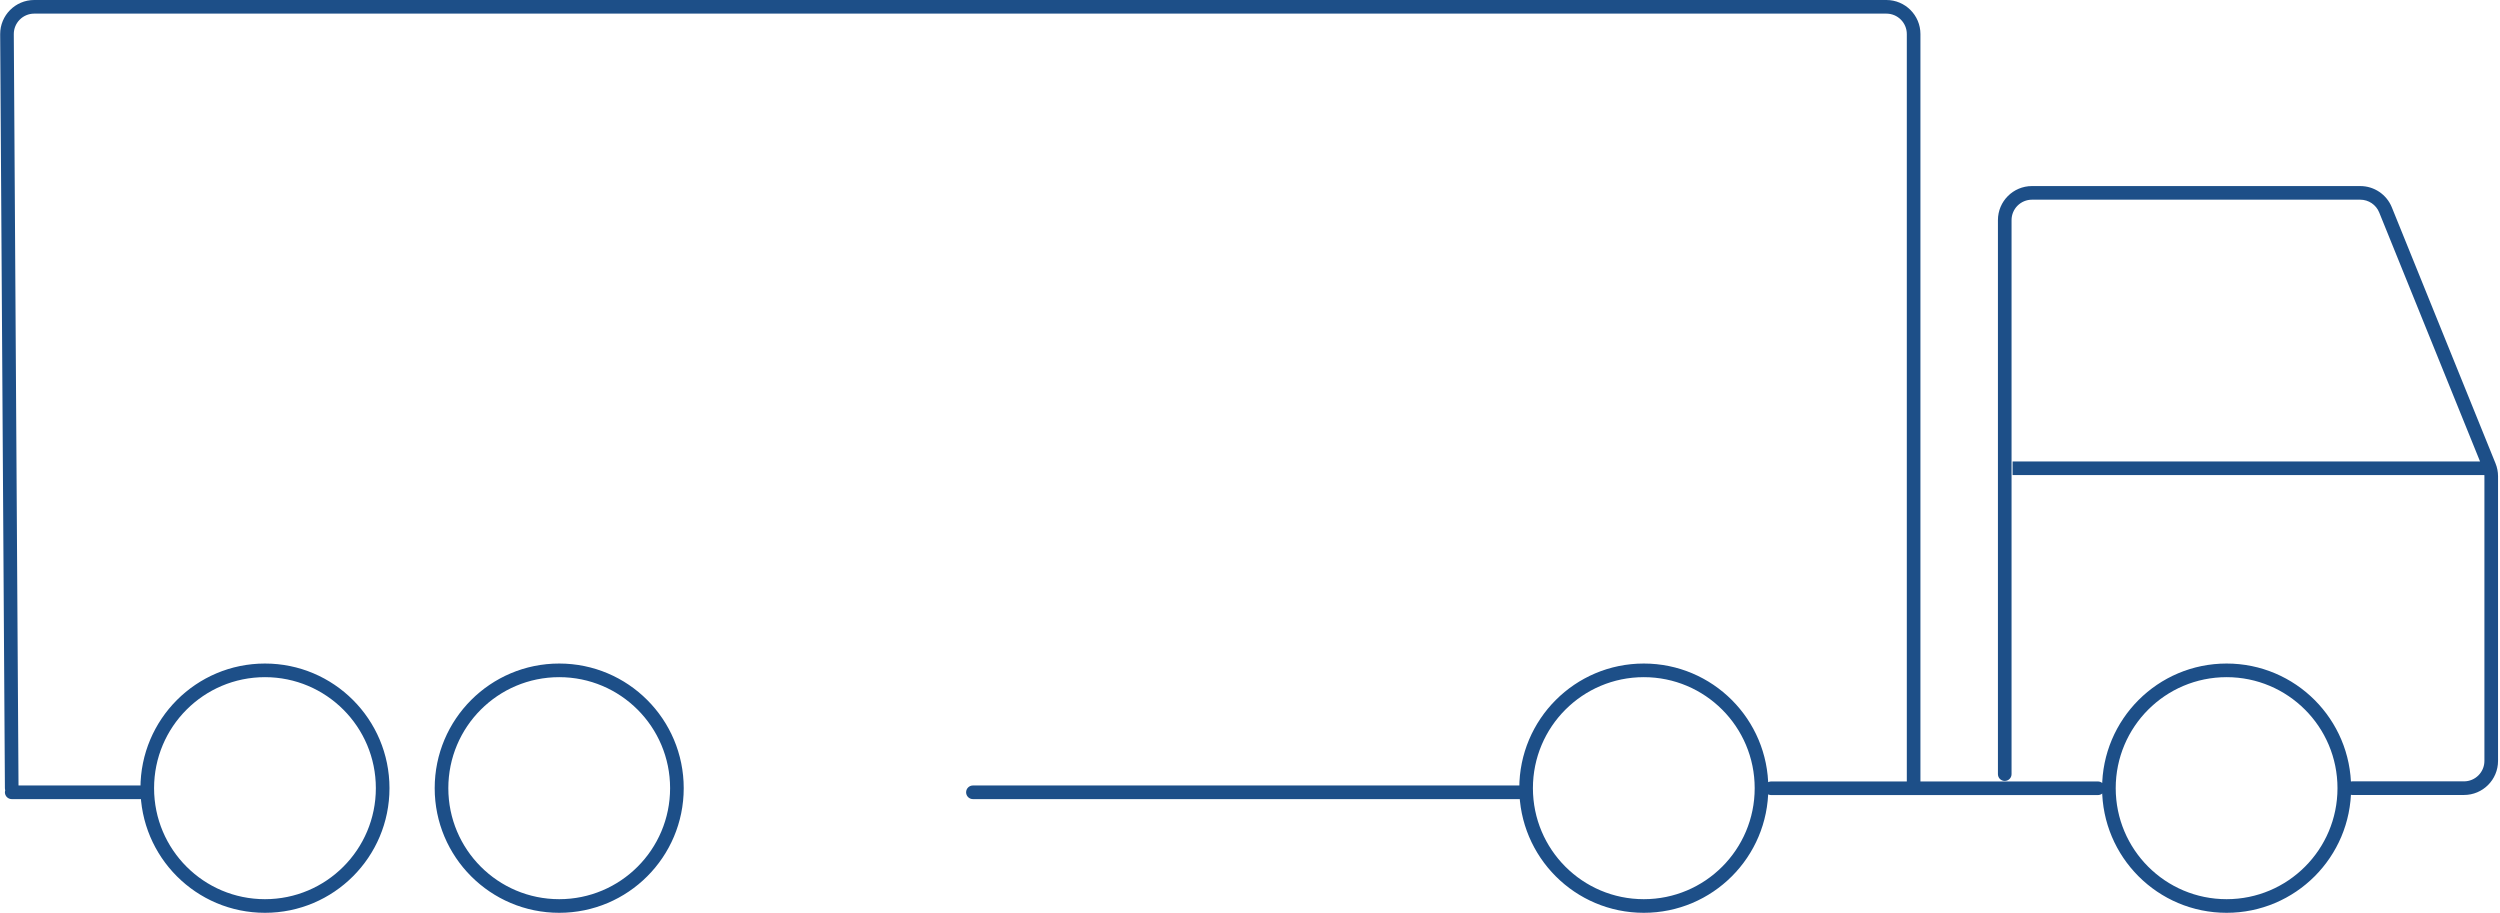 <svg width="367" height="134" viewBox="0 0 367 134" fill="none" xmlns="http://www.w3.org/2000/svg">
<path d="M345.324 114.703C344.771 114.703 344.324 115.151 344.324 115.703C344.324 116.256 344.771 116.703 345.324 116.703V114.703ZM293.296 113.642C293.296 114.195 293.743 114.642 294.296 114.642C294.848 114.642 295.296 114.195 295.296 113.642H293.296ZM350.194 30.812L351.121 30.437L351.121 30.437L350.194 30.812ZM365.419 68.411L364.493 68.786L364.493 68.786L365.419 68.411ZM307.974 116.718C308.527 116.718 308.974 116.27 308.974 115.718C308.974 115.166 308.527 114.718 307.974 114.718V116.718ZM260.013 114.718C259.461 114.718 259.013 115.166 259.013 115.718C259.013 116.27 259.461 116.718 260.013 116.718V114.718ZM20.654 117.309C21.206 117.309 21.654 116.861 21.654 116.309C21.654 115.757 21.206 115.309 20.654 115.309V117.309ZM1.72 115.309C1.168 115.309 0.72 115.757 0.72 116.309C0.72 116.861 1.168 117.309 1.72 117.309V115.309ZM223.456 117.309C224.008 117.309 224.456 116.861 224.456 116.309C224.456 115.757 224.008 115.309 223.456 115.309L223.456 117.309ZM142.824 115.309C142.272 115.309 141.824 115.757 141.824 116.309C141.824 116.861 142.272 117.309 142.824 117.309L142.824 115.309ZM0.72 115.71C0.723 116.262 1.174 116.707 1.726 116.704C2.278 116.7 2.723 116.25 2.72 115.697L0.72 115.71ZM279.92 115.704C279.92 116.256 280.367 116.704 280.92 116.704C281.472 116.704 281.92 116.256 281.92 115.704H279.92ZM1.025 5.025L0.025 5.031L1.025 5.025ZM82.092 134C92.191 134 100.37 125.811 100.37 115.704H98.37C98.37 124.709 91.085 132 82.092 132V134ZM100.37 115.704C100.37 105.596 92.191 97.407 82.092 97.407V99.407C91.085 99.407 98.37 106.699 98.37 115.704H100.37ZM82.092 97.407C71.992 97.407 63.813 105.596 63.813 115.704H65.814C65.814 106.699 73.099 99.407 82.092 99.407V97.407ZM63.813 115.704C63.813 125.811 71.992 134 82.092 134V132C73.099 132 65.814 124.709 65.814 115.704H63.813ZM241.31 134C251.409 134 259.588 125.811 259.588 115.704H257.588C257.588 124.709 250.303 132 241.31 132V134ZM259.588 115.704C259.588 105.596 251.409 97.407 241.31 97.407V99.407C250.303 99.407 257.588 106.699 257.588 115.704H259.588ZM241.31 97.407C231.21 97.407 223.032 105.596 223.032 115.704H225.032C225.032 106.699 232.317 99.407 241.31 99.407V97.407ZM223.032 115.704C223.032 125.811 231.21 134 241.31 134V132C232.317 132 225.032 124.709 225.032 115.704H223.032ZM326.865 134C336.965 134 345.143 125.811 345.143 115.704H343.143C343.143 124.709 335.858 132 326.865 132V134ZM345.143 115.704C345.143 105.596 336.965 97.407 326.865 97.407V99.407C335.858 99.407 343.143 106.699 343.143 115.704H345.143ZM326.865 97.407C316.766 97.407 308.587 105.596 308.587 115.704H310.587C310.587 106.699 317.872 99.407 326.865 99.407V97.407ZM308.587 115.704C308.587 125.811 316.766 134 326.865 134V132C317.872 132 310.587 124.709 310.587 115.704H308.587ZM38.897 134C48.996 134 57.175 125.811 57.175 115.704H55.175C55.175 124.709 47.889 132 38.897 132V134ZM57.175 115.704C57.175 105.596 48.996 97.407 38.897 97.407V99.407C47.889 99.407 55.175 106.699 55.175 115.704H57.175ZM38.897 97.407C28.797 97.407 20.618 105.596 20.618 115.704H22.618C22.618 106.699 29.904 99.407 38.897 99.407V97.407ZM20.618 115.704C20.618 125.811 28.797 134 38.897 134V132C29.904 132 22.618 124.709 22.618 115.704H20.618ZM345.324 116.703H361.712V114.703H345.324V116.703ZM366.712 111.703V69.912H364.712V111.703H366.712ZM366.346 68.036L351.121 30.437L349.267 31.188L364.493 68.786L366.346 68.036ZM346.487 27.314H298.296V29.314H346.487V27.314ZM293.296 32.314V113.642H295.296V32.314H293.296ZM298.296 27.314C295.534 27.314 293.296 29.552 293.296 32.314H295.296C295.296 30.657 296.639 29.314 298.296 29.314V27.314ZM351.121 30.437C350.357 28.549 348.524 27.314 346.487 27.314V29.314C347.709 29.314 348.809 30.055 349.267 31.188L351.121 30.437ZM366.712 69.912C366.712 69.269 366.588 68.632 366.346 68.036L364.493 68.786C364.637 69.144 364.712 69.526 364.712 69.912H366.712ZM361.712 116.703C364.473 116.703 366.712 114.465 366.712 111.703H364.712C364.712 113.36 363.369 114.703 361.712 114.703V116.703ZM307.974 114.718H260.013V116.718H307.974V114.718ZM20.654 115.309H1.72V117.309H20.654V115.309ZM223.456 115.309L142.824 115.309L142.824 117.309L223.456 117.309L223.456 115.309ZM2.72 115.697L2.025 5.019L0.025 5.031L0.72 115.71L2.72 115.697ZM5.025 2H276.92V0H5.025V2ZM279.92 5V115.704H281.92V5H279.92ZM276.92 2C278.577 2 279.92 3.343 279.92 5H281.92C281.92 2.239 279.681 0 276.92 0V2ZM2.025 5.019C2.015 3.355 3.361 2 5.025 2V0C2.251 0 0.008 2.258 0.025 5.031L2.025 5.019ZM295.448 69.744H366V67.744H295.448V69.744Z" fill="#1D4F88"/>
</svg>
